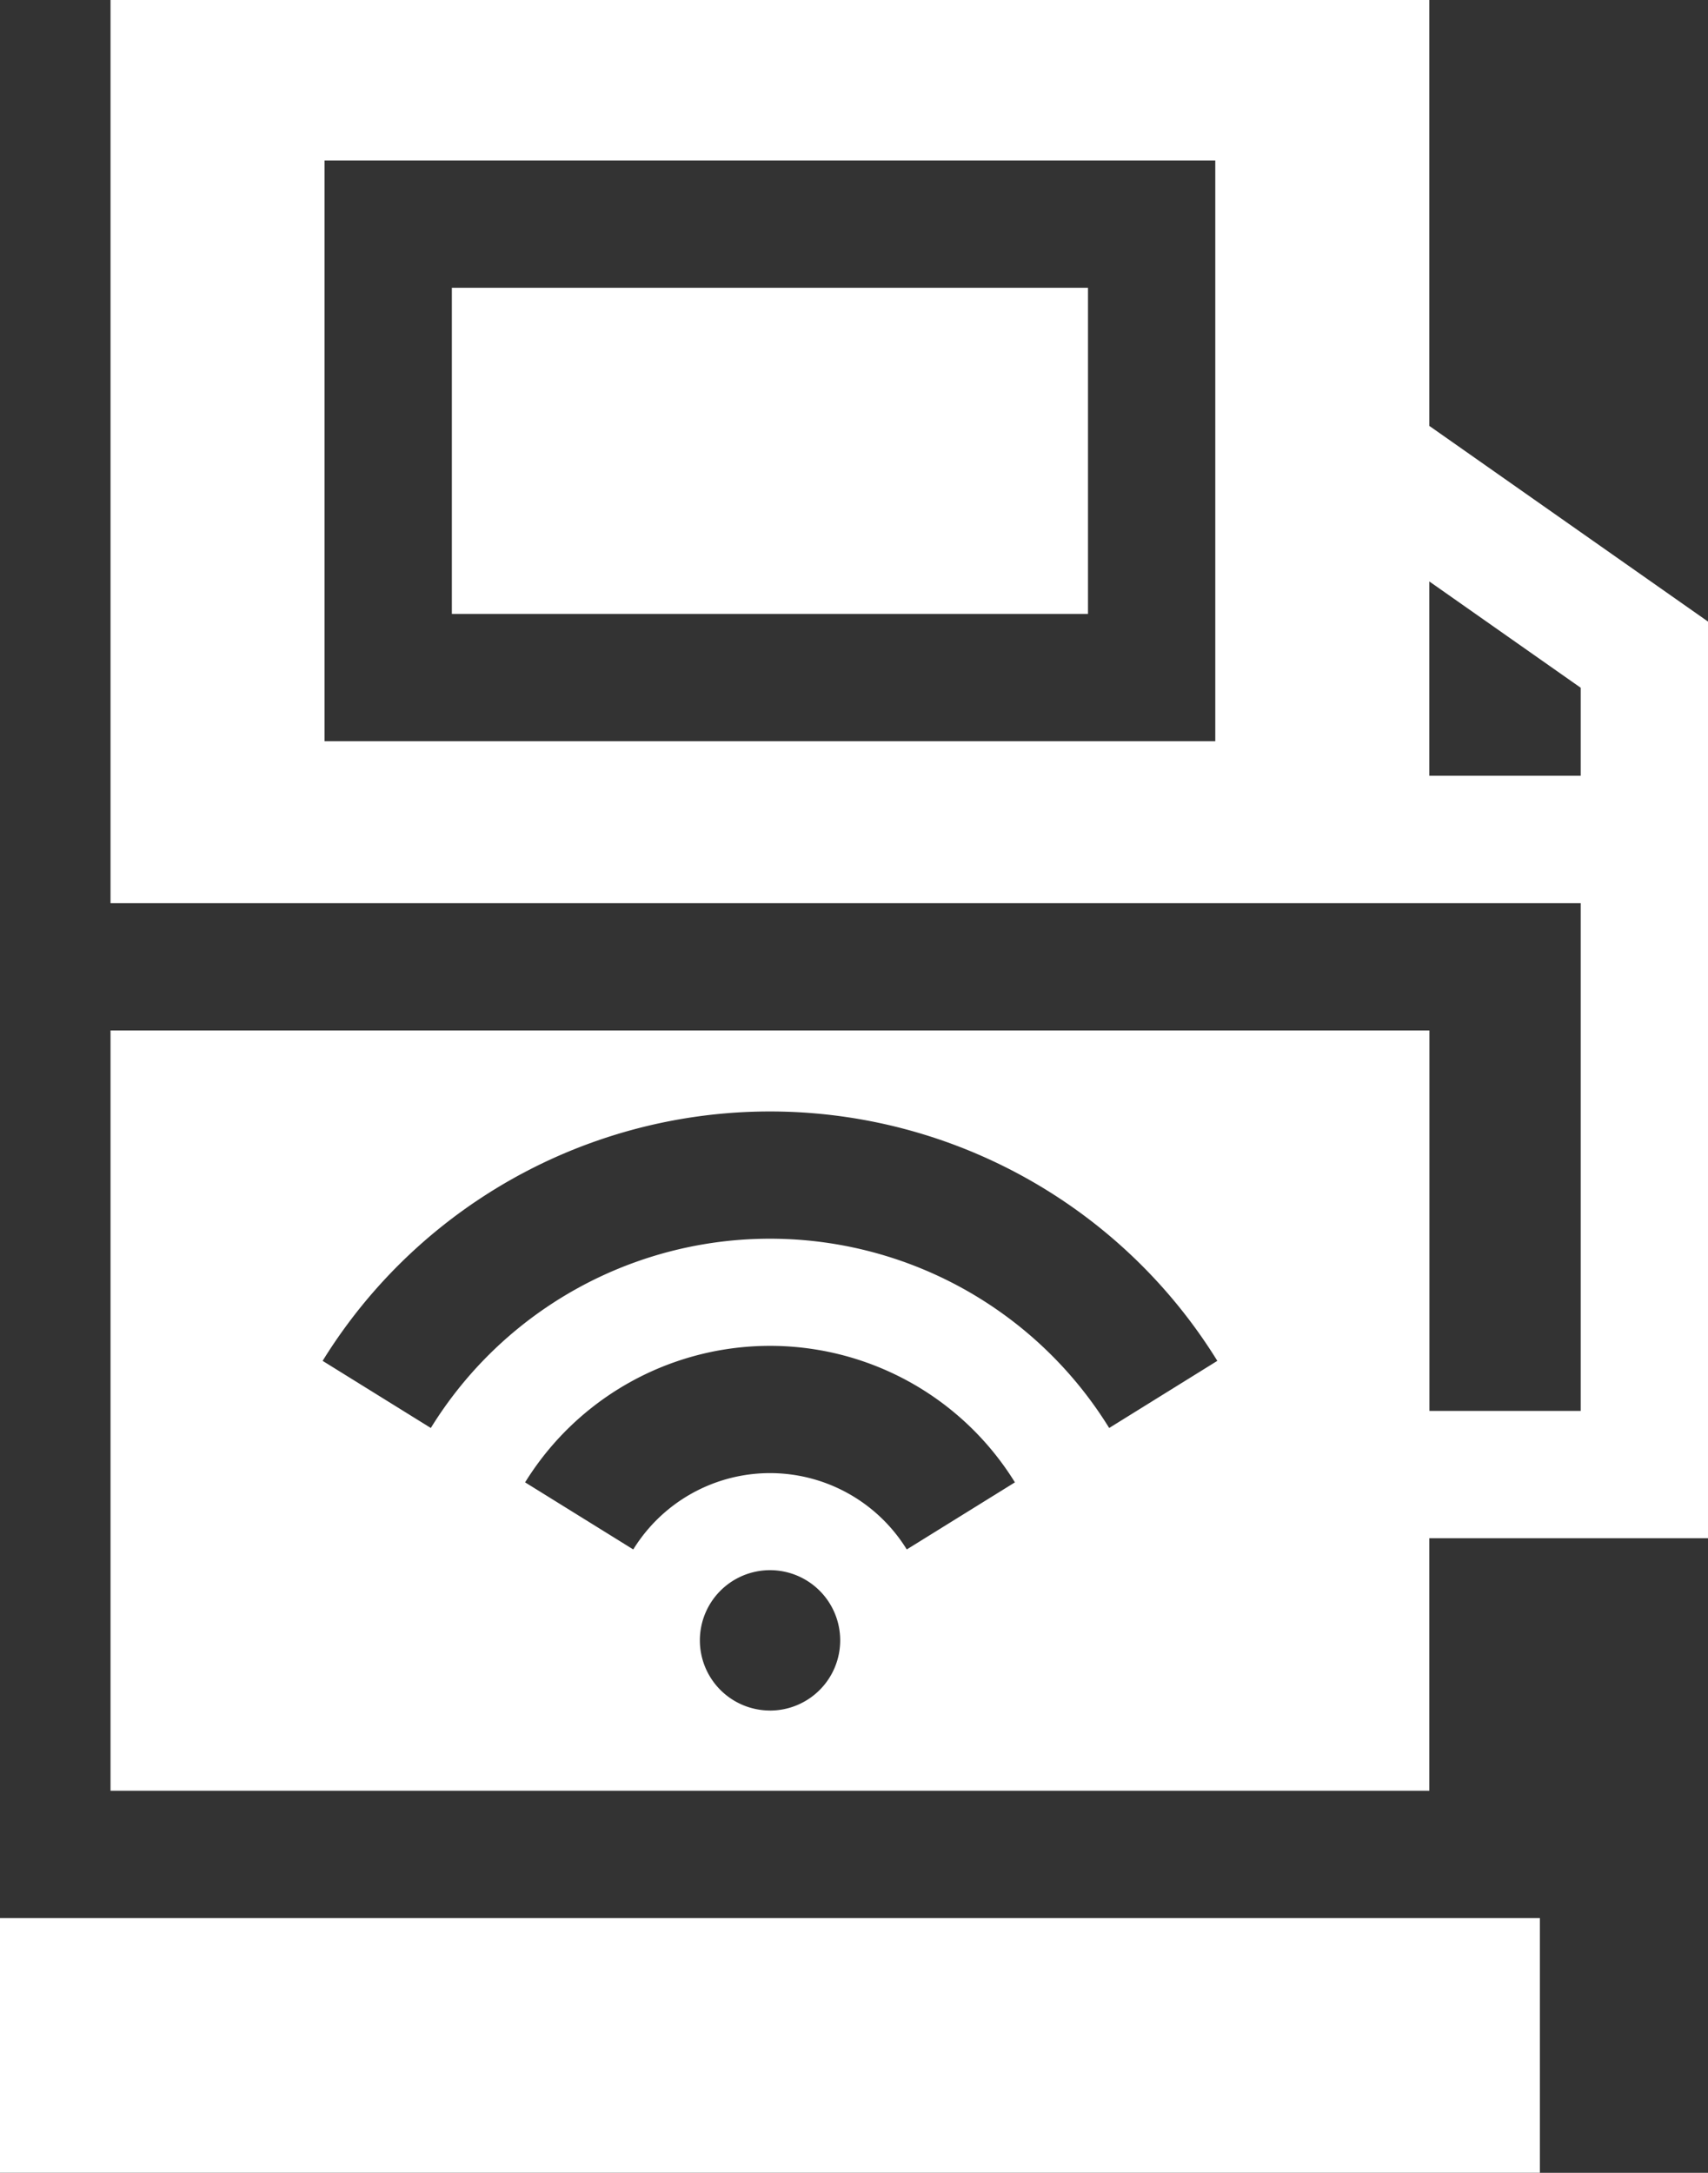 <?xml version="1.0" encoding="UTF-8"?> <svg xmlns="http://www.w3.org/2000/svg" width="47.567" height="60.5" viewBox="0 0 47.567 60.5"><rect x="0" y="0" width="47.567" height="60.5" fill="#333333" stroke="none"/> <defs> <style>.a{fill:#fff;}</style> </defs> <g transform="translate(-0.5)"> <path class="a" d="M107,67.813h17.716v9.081H107Zm0,0" transform="translate(-93.916 -59.8)"></path> <path class="a" d="M.5,451.98H43.385v7.092H.5Zm0,0" transform="translate(0 -398.573)"></path> <path class="a" d="M63.279,11.859V0H26.551V25.148l40.944,0V39.285H63.282l0-10.593H26.551v21.17H63.279V42.83H71.04V17.307Zm-5.961,8.78H32.512V4.468H57.318Zm-12.4,26.989a1.954,1.954,0,1,1,1.954-1.954A1.954,1.954,0,0,1,44.915,47.629Zm3.808-4.485a4.475,4.475,0,0,0-7.617,0l-3.012-1.868a8.02,8.02,0,0,1,13.641,0Zm5.637-3.382a11.1,11.1,0,0,0-18.892,0l-3.013-1.869a14.648,14.648,0,0,1,24.917,0ZM67.495,21.6H63.279V16.19l4.216,2.96Zm0,0" transform="translate(-22.973)"></path> </g> </svg> 